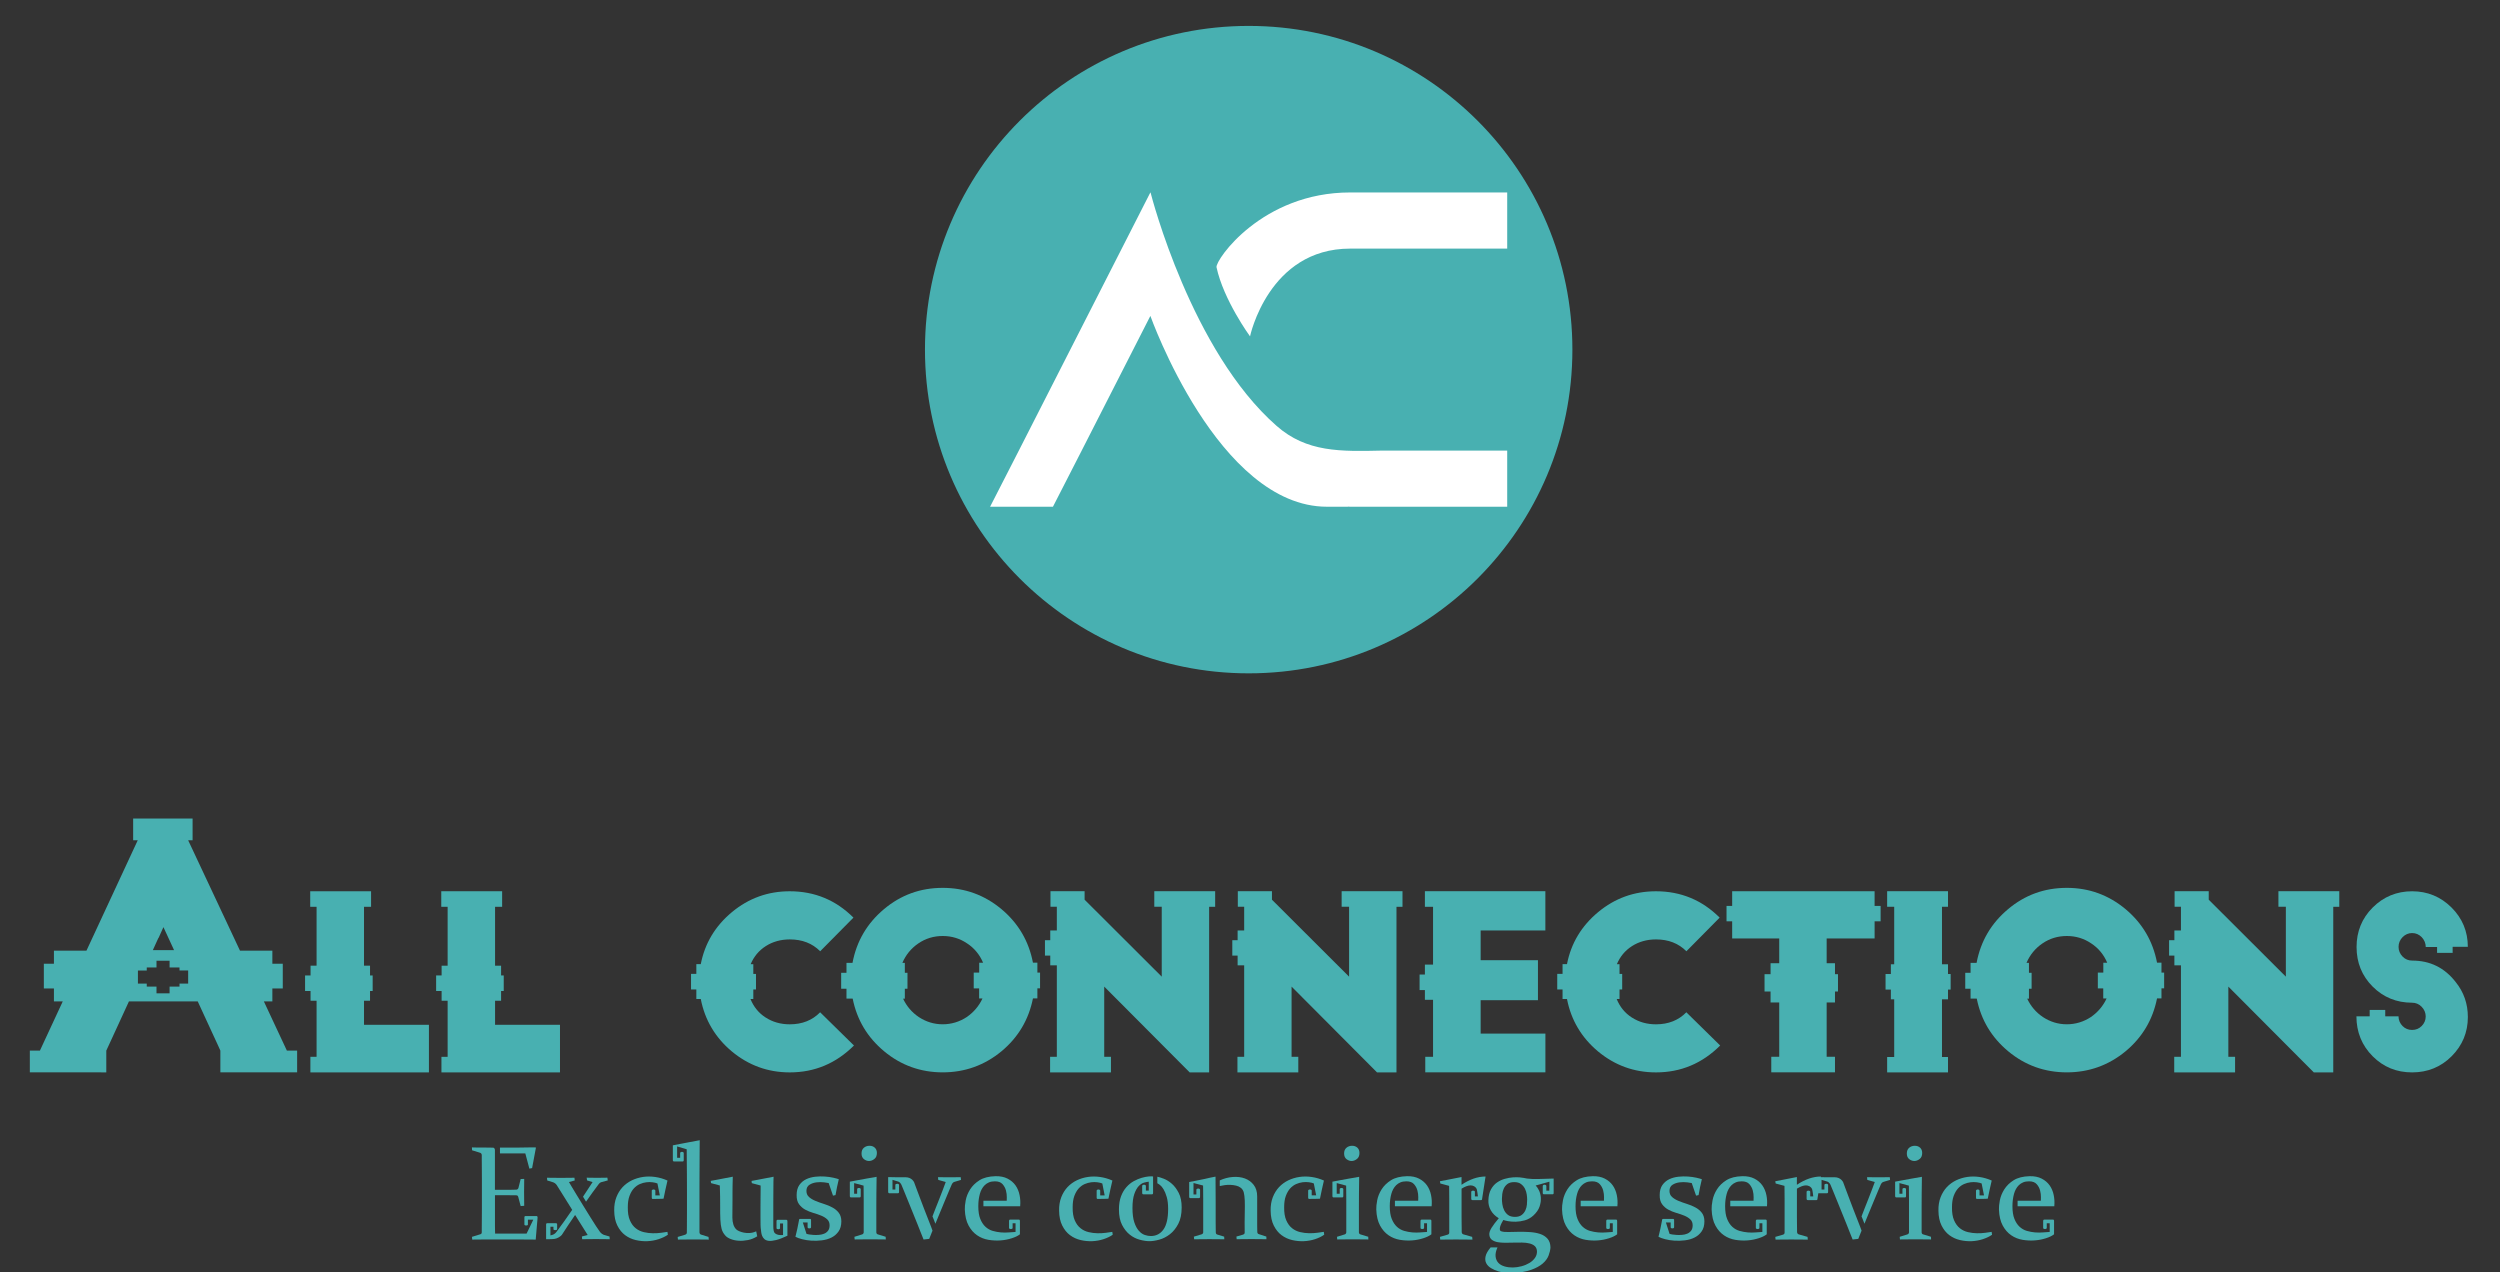 <?xml version="1.0" encoding="utf-8"?>
<!-- Generator: Adobe Illustrator 26.0.2, SVG Export Plug-In . SVG Version: 6.00 Build 0)  -->
<svg version="1.1" id="Capa_1" xmlns="http://www.w3.org/2000/svg" xmlns:xlink="http://www.w3.org/1999/xlink" x="0px" y="0px"
	 viewBox="0 0 739 376" style="enable-background:new 0 0 739 376;" xml:space="preserve">
<rect x="0" y="0" width="739" height="376" fill="#333333" stroke="none"/>
<style type="text/css">
	.st0{fill:#48B0B1;}
	.st1{fill:#FFFFFF;}
	.st2{enable-background:new    ;}
</style>
<circle class="st0" cx="369.11" cy="103.35" r="95.69"/>
<g>
	<path class="st1" d="M377.35,125.88c-25.16-22.05-36.93-67.77-37.22-68.87l-0.08-0.13l-38.88,76.31l-8.5,16.6h18.58l8.5-16.6
		l20.3-39.81c0,0,20.01,56.41,52.2,56.41c2.4,0,4.42,0,6.21,0l-0.04-0.04c0.23,0,0.44,0.04,0.67,0.04c2.21,0,9.47,0,9.26,0h37.18
		v-16.6h-36.8C396.23,133.48,386.26,133.73,377.35,125.88z"/>
	<path class="st1" d="M399.09,73.49h46.44v-16.6h-46.44c-26.05,0-39.79,19.9-39.49,22.09c2.06,9.7,9.91,20.45,9.91,20.45
		S374.96,73.49,399.09,73.49z"/>
</g>
<g>
	<g class="st2">
		<path class="st0" d="M87.83,310.56v6.43H65.14v-6.43l-0.47-1.05l-6.22-13.49H38.11l-5.12,11.14l-1.57,3.4v6.43H8.82v-6.43h2.98
			l6.75-14.54h-2.61v-3.82h-2.98v-7.32h2.98v-3.87h9.62l15.16-32.63h-1.36v-6.43h17.57v6.43h-1.31l15.32,32.63h9.57v3.87h3.08v7.32
			h-3.08v3.82H78l6.8,14.54H87.83z M55.62,286.87h-2.56v-0.89h-2.93V284h-3.87v1.99h-2.88v0.89h-2.61v3.87h2.61v0.89h2.88v1.99h3.87
			v-1.99h2.93v-0.89h2.56V286.87z M49.98,277.67l-1.67-3.61l-1.46,3.24h-0.05l-1.62,3.56h6.27L49.98,277.67z"/>
		<path class="st0" d="M126.79,302.93v14.07H91.75v-4.6h1.83v-16.58H91.8v-2.88h-1.62v-4.6h1.62v-2.88h1.78v-17.41H91.7v-4.6h17.99
			v4.6h-2.09v17.41h1.78v2.88h0.78v4.6h-0.78v2.88h-1.78v7.11H126.79z"/>
		<path class="st0" d="M165.53,302.93v14.07h-35.04v-4.6h1.83v-16.58h-1.78v-2.88h-1.62v-4.6h1.62v-2.88h1.78v-17.41h-1.88v-4.6
			h17.99v4.6h-2.09v17.41h1.78v2.88h0.78v4.6h-0.78v2.88h-1.78v7.11H165.53z"/>
		<path class="st0" d="M252.43,309.05c-5.28,5.28-11.61,7.95-18.98,7.95c-6.48,0-12.18-2.09-17.15-6.22
			c-4.86-4.08-7.95-9.26-9.15-15.48h-1.31v-2.82h-1.57v-4.6h1.57v-2.88h1.31c1.2-6.17,4.29-11.29,9.2-15.37
			c4.97-4.13,10.67-6.17,17.1-6.17c7.37,0,13.65,2.62,18.83,7.79l-9.83,9.94c-2.35-2.35-5.33-3.5-8.99-3.5
			c-2.67,0-5.07,0.68-7.11,1.99c-2.04,1.31-3.5,3.08-4.45,5.33h0.78v2.88h0.79v4.6h-0.79v2.82h-0.84c0.94,2.3,2.41,4.13,4.44,5.44
			c2.09,1.36,4.5,2.04,7.16,2.04c3.71,0,6.69-1.2,8.99-3.56L252.43,309.05z"/>
		<path class="st0" d="M307.44,287.5v4.65h-0.79v2.98h-1.31c-1.25,6.28-4.34,11.5-9.31,15.64c-5.02,4.13-10.82,6.22-17.36,6.22
			s-12.34-2.09-17.31-6.22s-8.05-9.31-9.31-15.58h-1.83v-2.93h-1.57v-4.71h1.57v-2.93h1.78c1.2-6.38,4.29-11.66,9.26-15.84
			c5.02-4.24,10.82-6.33,17.41-6.33c6.54,0,12.34,2.09,17.41,6.33c4.97,4.18,8.05,9.46,9.26,15.79h1.31v2.93H307.44z M287.83,292.16
			v-4.65h1.62v-2.93h1.15c-0.99-2.35-2.56-4.29-4.71-5.7c-2.14-1.46-4.55-2.2-7.22-2.2s-5.07,0.73-7.22,2.2
			c-2.14,1.46-3.71,3.4-4.71,5.75h0.73v2.93h0.78v4.71h-0.78v2.93h-0.52c1.05,2.25,2.62,4.08,4.65,5.44
			c2.14,1.41,4.5,2.14,7.06,2.14s4.97-0.73,7.11-2.14c2.04-1.41,3.61-3.24,4.65-5.49h-0.99v-2.98H287.83z"/>
		<path class="st0" d="M359.2,263.45v4.6h-1.78v48.95h-5.75l-25.26-25.36v20.76h1.99v4.6h-17.99v-4.6h1.99v-27.04h-1.94v-2.88h-1.57
			v-4.55h1.57v-2.88h1.94v-7.01h-1.88v-4.6h10.09v2.51l22.8,22.75v-20.66h-2.2v-4.6H359.2z"/>
		<path class="st0" d="M414.58,263.45v4.6h-1.78v48.95h-5.75l-25.26-25.36v20.76h1.99v4.6h-17.99v-4.6h1.99v-27.04h-1.94v-2.88
			h-1.57v-4.55h1.57v-2.88h1.94v-7.01h-1.88v-4.6h10.09v2.51l22.8,22.75v-20.66h-2.2v-4.6H414.58z"/>
		<path class="st0" d="M437.68,275.06v8.78h16.94v11.82h-16.94v9.88h19.14v11.45h-35.51v-4.6h2.3v-16.84h-2.41v-2.88h-1.57v-4.6
			h1.57v-2.93h2.41v-17.1h-2.41v-4.6h35.61v11.61H437.68z"/>
		<path class="st0" d="M508.48,309.05c-5.28,5.28-11.61,7.95-18.98,7.95c-6.48,0-12.18-2.09-17.15-6.22
			c-4.86-4.08-7.95-9.26-9.15-15.48h-1.31v-2.82h-1.57v-4.6h1.57v-2.88h1.31c1.2-6.17,4.29-11.29,9.2-15.37
			c4.97-4.13,10.67-6.17,17.1-6.17c7.37,0,13.65,2.62,18.83,7.79l-9.83,9.94c-2.35-2.35-5.33-3.5-8.99-3.5
			c-2.67,0-5.07,0.68-7.11,1.99c-2.04,1.31-3.5,3.08-4.45,5.33h0.78v2.88h0.79v4.6h-0.79v2.82h-0.84c0.94,2.3,2.41,4.13,4.44,5.44
			c2.09,1.36,4.5,2.04,7.16,2.04c3.71,0,6.69-1.2,8.99-3.56L508.48,309.05z"/>
		<path class="st0" d="M555.91,267.79v4.55h-1.78v5.07h-14.17v7.32h2.46v3.24h0.89v5.12h-0.89v3.24h-2.46v16.05h2.46v4.6h-18.83
			v-4.6h2.35v-16.05h-2.56v-3.24h-1.78v-5.12h1.78v-3.24h2.56v-7.32h-13.91v-5.07h-1.67v-4.55h1.67v-4.34h42.1v4.34H555.91z"/>
		<path class="st0" d="M576.61,287.92v4.6h-0.78v2.88h-1.78v17.05h1.78v4.55h-17.99v-4.55h2.09V295.4h-0.99v-2.88h-1.57v-4.6h1.57
			v-2.88h0.99v-17h-2.09v-4.6h17.99v4.6h-1.78v17h1.78v2.88H576.61z"/>
		<path class="st0" d="M639.72,287.5v4.65h-0.79v2.98h-1.31c-1.25,6.28-4.34,11.5-9.31,15.64c-5.02,4.13-10.82,6.22-17.36,6.22
			s-12.34-2.09-17.31-6.22s-8.05-9.31-9.31-15.58h-1.83v-2.93h-1.57v-4.71h1.57v-2.93h1.78c1.2-6.38,4.29-11.66,9.26-15.84
			c5.02-4.24,10.82-6.33,17.41-6.33c6.54,0,12.34,2.09,17.41,6.33c4.97,4.18,8.05,9.46,9.26,15.79h1.31v2.93H639.72z M620.12,292.16
			v-4.65h1.62v-2.93h1.15c-0.99-2.35-2.56-4.29-4.71-5.7c-2.14-1.46-4.55-2.2-7.22-2.2s-5.07,0.73-7.22,2.2
			c-2.14,1.46-3.71,3.4-4.71,5.75h0.73v2.93h0.78v4.71h-0.78v2.93h-0.52c1.05,2.25,2.62,4.08,4.65,5.44
			c2.14,1.41,4.5,2.14,7.06,2.14s4.97-0.73,7.11-2.14c2.04-1.41,3.61-3.24,4.65-5.49h-0.99v-2.98H620.12z"/>
		<path class="st0" d="M691.49,263.45v4.6h-1.78v48.95h-5.75l-25.26-25.36v20.76h1.99v4.6H642.7v-4.6h1.99v-27.04h-1.94v-2.88h-1.57
			v-4.55h1.57v-2.88h1.94v-7.01h-1.88v-4.6h10.09v2.51l22.8,22.75v-20.66h-2.2v-4.6H691.49z"/>
		<path class="st0" d="M713.03,283.95c5.28,0,9.57,2.09,12.86,6.33c2.41,2.98,3.61,6.43,3.61,10.35c0,4.55-1.62,8.42-4.81,11.61
			c-3.19,3.19-7.11,4.76-11.66,4.76c-4.6,0-8.47-1.57-11.66-4.76c-3.19-3.19-4.81-7.16-4.81-11.82h3.92v-1.88h4.6v1.88H709
			c0,1.1,0.42,2.09,1.2,2.88s1.73,1.15,2.82,1.15c1.1,0,2.04-0.37,2.82-1.15s1.2-1.73,1.2-2.82c0-1.1-0.42-2.09-1.2-2.88
			s-1.73-1.2-2.82-1.2c-4.55,0-8.47-1.57-11.66-4.76c-3.19-3.19-4.76-7.11-4.76-11.71c0-4.55,1.57-8.47,4.76-11.66
			c3.19-3.19,7.11-4.81,11.66-4.81c4.55,0,8.47,1.62,11.66,4.81c3.19,3.19,4.81,7.06,4.81,11.61H725v1.78h-4.6v-1.72h-3.35
			c0-1.1-0.42-2.09-1.2-2.93c-0.78-0.78-1.73-1.2-2.82-1.2c-1.1,0-2.04,0.42-2.82,1.2c-0.78,0.79-1.2,1.78-1.2,2.88
			c0,1.1,0.42,2.09,1.2,2.88S711.93,283.95,713.03,283.95z"/>
	</g>
	<g class="st2">
		<path class="st0" d="M158.6,359.44c0.05,0,0.12,0.03,0.19,0.1s0.12,0.15,0.12,0.25c0,0.03-0.01,0.14-0.02,0.35
			c-0.01,0.21-0.03,0.47-0.06,0.79c-0.03,0.32-0.06,0.68-0.1,1.07s-0.07,0.79-0.1,1.2c-0.1,0.96-0.19,2.03-0.27,3.22
			c-0.57,0-1.39-0.01-2.46-0.02c-1.07-0.01-2.26-0.02-3.55-0.02c-1.29,0-2.64,0-4.03,0c-1.4,0-2.7,0-3.9,0
			c-1.2,0-2.24,0.01-3.12,0.02c-0.88,0.01-1.45,0.02-1.71,0.02l-0.08-0.81l2.4-0.74c0.34-0.08,0.5-0.27,0.5-0.58
			c0-0.08,0-0.45,0-1.12c0-0.67,0.01-1.54,0.02-2.61c0.01-1.07,0.02-2.28,0.02-3.62c0-1.34,0-2.71,0-4.11c0-1.39,0-2.76,0-4.1
			c0-1.34-0.01-2.54-0.02-3.6c-0.01-1.06-0.02-1.92-0.02-2.59c0-0.67,0-1.03,0-1.08c0-0.34-0.16-0.57-0.47-0.7l-2.4-0.74l-0.04-0.85
			c0.41,0.03,0.96,0.04,1.65,0.04c0.68,0,1.36,0,2.02,0c0.66,0,1.24,0.01,1.75,0.02c0.5,0.01,0.79,0.02,0.87,0.02
			c0.18,0.03,0.3,0.1,0.37,0.23c0.06,0.13,0.11,0.25,0.14,0.35v11.87h2.52c0.67,0,1.36,0,2.06,0c0.7,0,1.27-0.01,1.71-0.04
			c0.31,0,0.53-0.17,0.66-0.5l0.66-2.64l1.05-0.04c0,0.47-0.01,1.05-0.02,1.76c-0.01,0.71-0.02,1.45-0.02,2.21s0.01,1.51,0.02,2.23
			c0.01,0.72,0.02,1.31,0.02,1.75l-1.05,0.08l-0.7-2.64c-0.08-0.36-0.27-0.54-0.58-0.54c-0.44,0-1.02-0.01-1.73-0.02
			c-0.71-0.01-1.4-0.02-2.07-0.02h-2.52v7.1c0,0.72,0,1.44,0,2.15c0,0.71,0.01,1.42,0.04,2.11h9.31l1.98-4.11h-1.59v1.4
			c0,0.21-0.17,0.31-0.5,0.31c-0.36,0-0.54-0.1-0.54-0.31v-2.05c0-0.28,0.1-0.43,0.31-0.43H158.6z M147.78,339.24
			c0.85,0,1.79,0,2.81,0c1.02,0,2.02-0.01,2.99-0.02c0.97-0.01,1.87-0.03,2.71-0.04c0.84-0.01,1.51-0.02,2-0.02l0.12,0.15
			l-1.12,5.98l-0.81,0.15l-1.2-4.5h-7.49V339.24z"/>
		<path class="st0" d="M180.24,366.31c-0.41,0-1-0.01-1.76-0.02c-0.76-0.01-1.55-0.02-2.37-0.02c-0.81,0-1.59,0.01-2.33,0.02
			c-0.74,0.01-1.3,0.02-1.69,0.02l-0.08-0.81l1.71-0.43c-1.01-1.63-2.25-3.61-3.72-5.93c-0.72,1.06-1.41,2.08-2.06,3.04
			c-0.65,0.97-1.27,1.92-1.86,2.85c-0.21,0.23-0.45,0.44-0.74,0.62c-0.23,0.16-0.52,0.3-0.87,0.43c-0.35,0.13-0.73,0.19-1.14,0.19
			c-0.41,0.03-0.79,0.04-1.12,0.04c-0.34,0-0.6,0-0.78,0v-4.34c0-0.26,0.11-0.39,0.32-0.39h2.59c0.23,0,0.35,0.13,0.35,0.39v1.32
			v0.04c0,0.1-0.06,0.18-0.17,0.23c-0.12,0.05-0.25,0.08-0.39,0.08s-0.27-0.03-0.37-0.08c-0.1-0.05-0.16-0.13-0.16-0.23v-0.04v-0.66
			h-0.89v2.56l0.66-0.19c0.41-0.13,0.79-0.41,1.12-0.85c1.42-1.89,2.97-4.06,4.65-6.52c-0.83-1.34-1.62-2.62-2.39-3.84
			c-0.76-1.21-1.49-2.38-2.19-3.49c-0.28-0.39-0.63-0.66-1.05-0.81l-1.74-0.54l-0.08-0.81c0.41,0,1,0.01,1.75,0.02
			s1.54,0.02,2.37,0.02c0.83,0,1.61-0.01,2.35-0.02s1.29-0.02,1.65-0.02l0.08,0.81l-1.71,0.46c0.13,0.23,0.41,0.71,0.85,1.44
			c0.44,0.72,0.96,1.58,1.55,2.56c0.59,0.98,1.23,2.03,1.92,3.14c0.69,1.11,1.34,2.18,1.98,3.2c0.63,1.02,1.21,1.93,1.73,2.73
			c0.52,0.8,0.92,1.38,1.2,1.75c0.34,0.39,0.69,0.65,1.05,0.78l1.71,0.5L180.24,366.31z M176.87,350.17
			c-0.57,0.75-1.16,1.54-1.76,2.38c-0.61,0.84-1.23,1.73-1.88,2.66l-0.89-1.47c0.52-0.8,1.01-1.56,1.49-2.27
			c0.48-0.71,0.92-1.39,1.34-2.04l-1.63-0.5l-0.12-0.81c0.26,0,0.68,0.01,1.26,0.02c0.58,0.01,1.2,0.02,1.84,0.02
			c0.65,0,1.25-0.01,1.82-0.02c0.57-0.01,0.97-0.02,1.2-0.02l0.12,0.81l-1.86,0.5C177.46,349.51,177.15,349.76,176.87,350.17z"/>
		<path class="st0" d="M194.71,366.29c-1.06,0.35-2.17,0.55-3.32,0.6c-1.15,0.05-2.31-0.06-3.47-0.33s-2.21-0.76-3.14-1.45
			s-1.69-1.64-2.29-2.83c-0.6-1.19-0.91-2.66-0.93-4.42c-0.03-1.47,0.19-2.79,0.64-3.96c0.45-1.16,1.07-2.16,1.84-2.99
			c0.78-0.83,1.69-1.49,2.73-2c1.05-0.5,2.16-0.84,3.34-1.01c1.18-0.17,2.38-0.16,3.61,0.02c1.23,0.18,2.42,0.53,3.59,1.05
			c-0.21,0.88-0.41,1.76-0.6,2.64c-0.19,0.88-0.38,1.77-0.56,2.68v0.04l-0.81,0.04l-2.37,0.04c-0.21,0-0.31-0.13-0.31-0.39v-2.06
			c0-0.1,0.05-0.19,0.16-0.25c0.1-0.06,0.23-0.1,0.37-0.1c0.14,0,0.26,0.03,0.37,0.1c0.1,0.07,0.16,0.15,0.16,0.25v1.4h1.32
			l-0.7-3.53c-0.39-0.16-0.87-0.27-1.45-0.35c-0.58-0.08-1.2-0.08-1.84,0c-0.65,0.08-1.29,0.26-1.94,0.54
			c-0.65,0.29-1.23,0.71-1.75,1.28c-0.52,0.57-0.94,1.31-1.28,2.21c-0.34,0.91-0.5,2.02-0.5,3.34c-0.03,1.58,0.18,2.87,0.62,3.88
			c0.44,1.01,1.01,1.79,1.73,2.35c0.71,0.56,1.51,0.94,2.39,1.14c0.88,0.21,1.76,0.32,2.64,0.33c0.88,0.01,1.7-0.03,2.46-0.14
			c0.76-0.1,1.39-0.19,1.88-0.27l0.12,0.85C196.66,365.51,195.77,365.94,194.71,366.29z"/>
		<path class="st0" d="M209.52,366.42c-0.44,0-1.08-0.01-1.92-0.02c-0.84-0.01-1.72-0.02-2.64-0.02c-0.92,0-1.8,0.01-2.64,0.02
			c-0.84,0.01-1.48,0.02-1.92,0.02l-0.08-0.78l2.21-0.66c0.34-0.13,0.5-0.34,0.5-0.62c0-0.23,0.01-0.94,0.02-2.13
			c0.01-1.19,0.02-2.61,0.02-4.27c0-1.66,0-3.45,0-5.37c0-1.93-0.01-3.76-0.02-5.51c-0.01-1.75-0.03-3.28-0.04-4.62
			c-0.01-1.33-0.02-2.24-0.02-2.73l-2.64-0.78l-0.19-0.08v3.37h0.89v-1.4c0-0.1,0.05-0.19,0.16-0.25c0.1-0.06,0.23-0.1,0.37-0.1
			s0.27,0.03,0.37,0.1c0.1,0.06,0.16,0.15,0.16,0.25v2.06c0,0.29-0.1,0.43-0.31,0.43h-2.56c-0.23,0-0.35-0.14-0.35-0.43v-4.34
			c0.59-0.1,1.34-0.25,2.23-0.43c0.89-0.18,1.76-0.35,2.62-0.5c1.01-0.18,2.04-0.38,3.1-0.58c0,0.26-0.01,0.83-0.02,1.73
			c-0.01,0.89-0.02,1.97-0.02,3.24s-0.01,2.67-0.02,4.21c-0.01,1.54-0.02,3.1-0.02,4.69c0,1.59,0,3.15,0,4.67s0,2.9,0,4.13
			c0,1.23,0,2.25,0,3.06s0,1.31,0,1.49c0.03,0.39,0.21,0.62,0.54,0.7l2.13,0.66L209.52,366.42z"/>
		<path class="st0" d="M217.63,363.4c0.18,0.18,0.47,0.36,0.87,0.54c0.4,0.18,0.87,0.32,1.4,0.43s1.11,0.14,1.75,0.1
			c0.63-0.04,1.26-0.2,1.88-0.49l0.31,1.47c-0.85,0.54-1.76,0.91-2.71,1.1c-0.96,0.19-1.87,0.27-2.73,0.21
			c-0.87-0.05-1.66-0.21-2.37-0.49c-0.71-0.27-1.25-0.61-1.61-1.03c-0.54-0.59-0.91-1.25-1.11-1.98c-0.19-0.72-0.32-1.64-0.37-2.75
			s-0.07-2.48-0.06-4.09c0.01-1.62-0.02-3.61-0.1-5.99l-2.6-0.7l-0.08-0.66c0.57-0.1,1.23-0.23,1.98-0.37
			c0.75-0.14,1.46-0.28,2.13-0.41c0.8-0.15,1.6-0.31,2.4-0.46c0,0.21-0.01,0.53-0.02,0.97c-0.01,0.44-0.03,0.96-0.04,1.57
			c-0.01,0.61-0.02,1.27-0.02,1.98s0,1.42,0,2.11c-0.03,1.66-0.04,3.48-0.04,5.47C216.51,361.5,216.88,362.65,217.63,363.4z
			 M232.72,365.3c-1.32,0.62-2.42,1.04-3.32,1.26c-0.89,0.22-1.62,0.3-2.17,0.23c-0.55-0.07-0.98-0.24-1.28-0.52
			s-0.52-0.6-0.66-0.95c-0.14-0.35-0.23-0.7-0.27-1.05c-0.04-0.35-0.07-0.64-0.1-0.87c-0.05-0.21-0.08-0.64-0.1-1.3
			s-0.02-1.43-0.02-2.33c0-0.89,0-1.84,0-2.85c0-1.01,0.01-1.96,0.02-2.85c0.01-0.89,0.02-1.67,0.02-2.33s0-1.09,0-1.3l-2.6-0.7
			l-0.08-0.66c0.57-0.1,1.23-0.23,1.98-0.37c0.75-0.14,1.46-0.28,2.13-0.41c0.8-0.15,1.6-0.31,2.4-0.46
			c-0.03,0.26-0.04,0.78-0.04,1.55c0,0.78-0.01,1.68-0.02,2.71c-0.01,1.04-0.02,2.13-0.02,3.28c0,1.15,0,2.22,0,3.22s0,1.85,0,2.56
			c0,0.71,0,1.16,0,1.34c0,0.54,0.04,0.98,0.12,1.32c0,0.08,0.03,0.19,0.1,0.35c0.06,0.16,0.19,0.31,0.39,0.47
			c0.19,0.15,0.47,0.28,0.83,0.37s0.84,0.11,1.44,0.06v-3.41h-0.89v1.36c0,0.13-0.05,0.22-0.15,0.27c-0.1,0.05-0.23,0.08-0.37,0.08
			s-0.27-0.03-0.37-0.08c-0.1-0.05-0.15-0.14-0.15-0.27v-2.02c0-0.28,0.1-0.43,0.31-0.43h2.56c0.23,0,0.35,0.14,0.35,0.43v4.31
			H232.72z"/>
		<path class="st0" d="M238.38,352.03c0,0.75,0.25,1.35,0.76,1.8c0.5,0.45,1.14,0.84,1.92,1.16c0.78,0.32,1.6,0.62,2.48,0.89
			s1.71,0.61,2.48,1.03c0.78,0.41,1.42,0.94,1.92,1.59s0.76,1.49,0.76,2.52c0,1.22-0.27,2.21-0.82,2.99
			c-0.55,0.78-1.24,1.38-2.08,1.8c-0.84,0.43-1.79,0.7-2.84,0.83c-1.05,0.13-2.08,0.16-3.07,0.1c-1-0.06-1.92-0.21-2.78-0.43
			c-0.85-0.22-1.51-0.46-1.98-0.72c0.41-1.6,0.76-3.22,1.05-4.85v-0.04c0-0.26,0.12-0.39,0.35-0.39h2.91c0.21,0,0.31,0.13,0.31,0.39
			v2.06c0,0.13-0.05,0.22-0.15,0.27c-0.1,0.05-0.22,0.08-0.36,0.08s-0.26-0.03-0.36-0.08c-0.1-0.05-0.15-0.14-0.15-0.27v-1.4h-1.41
			l1.09,3.38c0.13,0.05,0.39,0.11,0.78,0.17c0.39,0.07,0.83,0.11,1.32,0.14c0.49,0.03,1.01,0.02,1.57-0.02
			c0.56-0.04,1.07-0.16,1.53-0.35c0.47-0.19,0.85-0.48,1.14-0.85c0.3-0.37,0.46-0.87,0.48-1.49c0.03-0.8-0.2-1.43-0.68-1.88
			c-0.48-0.45-1.08-0.83-1.8-1.12c-0.72-0.3-1.51-0.57-2.37-0.81c-0.85-0.25-1.64-0.57-2.37-0.97c-0.72-0.4-1.33-0.94-1.82-1.61
			c-0.49-0.67-0.72-1.58-0.7-2.71c0-1.21,0.27-2.2,0.8-2.95c0.53-0.75,1.2-1.32,2.02-1.71c0.81-0.39,1.71-0.63,2.68-0.74
			s1.91-0.12,2.83-0.06c0.92,0.07,1.75,0.18,2.5,0.35s1.29,0.32,1.63,0.45c-0.18,0.75-0.36,1.51-0.52,2.29
			c-0.17,0.78-0.32,1.58-0.45,2.4l-0.74,0.16l-1.28-3.72c-0.18-0.05-0.63-0.12-1.34-0.21c-0.71-0.09-1.46-0.09-2.23,0
			s-1.47,0.32-2.08,0.7S238.38,351.18,238.38,352.03z"/>
		<path class="st0" d="M261.84,366.38c-0.47,0-1.12-0.01-1.96-0.02c-0.84-0.01-1.73-0.02-2.66-0.02c-0.93,0-1.82,0.01-2.66,0.02
			c-0.84,0.01-1.48,0.02-1.92,0.02l-0.08-0.78l2.25-0.7c0.28-0.08,0.45-0.27,0.5-0.58c0-0.08,0-0.44,0-1.09s0-1.44,0-2.39
			c0-0.94,0-1.97,0-3.08c0-1.11,0-2.17,0-3.16c0-1-0.01-1.87-0.02-2.62c-0.01-0.75-0.02-1.25-0.02-1.51l-2.6-0.7l-0.19-0.04v3.14
			h0.89v-1.36c0-0.1,0.05-0.19,0.16-0.25c0.1-0.06,0.23-0.1,0.37-0.1c0.14,0,0.26,0.03,0.37,0.1s0.16,0.15,0.16,0.25v2.02
			c0,0.29-0.1,0.43-0.31,0.43h-2.56c-0.23,0-0.35-0.14-0.35-0.43v-4.23c0.57-0.1,1.3-0.24,2.19-0.41c0.89-0.17,1.76-0.33,2.62-0.48
			c1.01-0.18,2.04-0.36,3.1-0.54c0,0.28-0.01,0.87-0.02,1.76c-0.01,0.89-0.03,1.93-0.04,3.1c-0.01,1.18-0.02,2.42-0.02,3.72
			c0,1.31,0,2.52,0,3.63c0,1.11,0,2.06,0,2.83s0,1.22,0,1.32c0,0.36,0.16,0.58,0.47,0.66l2.29,0.7L261.84,366.38z M256.88,343.19
			c-0.52,0-1.01-0.18-1.49-0.54c-0.48-0.36-0.72-0.92-0.72-1.67c0-0.75,0.23-1.32,0.7-1.71c0.47-0.39,1.02-0.58,1.67-0.58
			c0.62,0,1.14,0.19,1.55,0.56c0.41,0.38,0.62,0.9,0.62,1.57c0,0.8-0.25,1.4-0.76,1.78C257.95,343,257.42,343.19,256.88,343.19z"/>
		<path class="st0" d="M270.18,349.4c0.13,0.36,0.35,0.96,0.66,1.78c0.31,0.83,0.66,1.76,1.05,2.79s0.79,2.11,1.22,3.22
			c0.43,1.11,0.83,2.14,1.2,3.08c0.37,0.94,0.68,1.74,0.93,2.38c0.25,0.65,0.38,1.02,0.41,1.12c-0.23,0.59-0.43,1.1-0.6,1.51
			c-0.17,0.41-0.29,0.72-0.37,0.93l-1.67,0.19c-0.13-0.31-0.36-0.87-0.68-1.69c-0.32-0.81-0.7-1.76-1.12-2.83s-0.89-2.21-1.38-3.41
			c-0.49-1.2-0.96-2.35-1.4-3.45c-0.44-1.1-0.84-2.08-1.2-2.95c-0.36-0.87-0.62-1.49-0.78-1.88c-0.23-0.44-0.52-0.74-0.85-0.89
			l-1.78-0.54v2.87h0.85v-1.36c0-0.13,0.06-0.22,0.17-0.27c0.12-0.05,0.25-0.08,0.39-0.08c0.14,0,0.26,0.03,0.37,0.1
			c0.1,0.06,0.16,0.15,0.16,0.25v2.02c0,0.29-0.1,0.43-0.31,0.43h-2.56c-0.23,0-0.35-0.14-0.35-0.43v-4.34
			c0.44,0.03,1.12,0.04,2.04,0.04s1.91,0,2.97,0c0.52,0,0.94,0.07,1.26,0.21c0.32,0.14,0.59,0.3,0.8,0.49
			C269.83,348.91,270.03,349.14,270.18,349.4z M284.07,348.78l-1.94,0.58c-0.31,0.08-0.57,0.32-0.78,0.74
			c-0.18,0.39-0.45,1.02-0.81,1.88c-0.36,0.87-0.77,1.84-1.22,2.93s-0.92,2.23-1.42,3.43c-0.49,1.2-0.96,2.33-1.4,3.39
			c-0.16-0.41-0.31-0.82-0.47-1.22c-0.16-0.4-0.28-0.72-0.39-0.95c0.26-0.7,0.57-1.5,0.93-2.41c0.36-0.9,0.72-1.82,1.09-2.75
			s0.71-1.84,1.05-2.71c0.33-0.88,0.62-1.64,0.85-2.29l-2.21-0.62l-0.08-0.81c0.26,0,0.7,0.01,1.34,0.02s1.3,0.02,2,0.02
			s1.36-0.01,2-0.02s1.09-0.02,1.38-0.02L284.07,348.78z"/>
		<path class="st0" d="M297.59,354.94c0-0.1,0.01-0.46,0.02-1.07c0.01-0.61-0.07-1.26-0.25-1.96c-0.18-0.7-0.52-1.33-1.01-1.88
			c-0.49-0.56-1.25-0.83-2.26-0.83c-0.67,0-1.26,0.1-1.75,0.31c-0.49,0.21-0.91,0.48-1.26,0.83c-0.35,0.35-0.64,0.74-0.88,1.18
			c-0.23,0.44-0.42,0.89-0.54,1.36c-0.31,1.09-0.47,2.31-0.47,3.68c0,1.53,0.19,2.77,0.58,3.74s0.9,1.75,1.53,2.33
			c0.63,0.58,1.35,0.99,2.15,1.22c0.8,0.23,1.61,0.38,2.42,0.45s1.6,0.06,2.35,0c0.75-0.06,1.41-0.11,1.98-0.14v-2.56h-0.87v1.36
			c0,0.13-0.06,0.22-0.17,0.27c-0.11,0.05-0.23,0.08-0.36,0.08c-0.13,0-0.25-0.03-0.36-0.08c-0.11-0.05-0.17-0.14-0.17-0.27v-2.02
			c0-0.28,0.12-0.43,0.35-0.43h2.56c0.21,0,0.31,0.14,0.31,0.43v3.92c-0.57,0.44-1.36,0.83-2.39,1.16s-2.12,0.55-3.3,0.64
			c-1.18,0.09-2.38,0.03-3.61-0.17c-1.23-0.21-2.35-0.65-3.35-1.34c-1.01-0.69-1.85-1.64-2.52-2.87c-0.67-1.23-1.05-2.81-1.12-4.75
			c-0.03-0.72,0.06-1.64,0.27-2.73s0.64-2.17,1.3-3.22c0.66-1.05,1.58-1.95,2.77-2.7c1.19-0.75,2.77-1.15,4.73-1.2
			c1.4-0.03,2.58,0.21,3.57,0.72c0.98,0.5,1.76,1.17,2.35,2c0.58,0.83,0.98,1.78,1.2,2.87c0.22,1.09,0.28,2.19,0.17,3.3H290.7v-1.63
			H297.59z"/>
		<path class="st0" d="M326.22,366.29c-1.06,0.35-2.17,0.55-3.32,0.6s-2.31-0.06-3.47-0.33c-1.16-0.27-2.21-0.76-3.14-1.45
			s-1.69-1.64-2.29-2.83c-0.6-1.19-0.91-2.66-0.93-4.42c-0.03-1.47,0.19-2.79,0.64-3.96c0.45-1.16,1.07-2.16,1.84-2.99
			c0.78-0.83,1.69-1.49,2.73-2c1.05-0.5,2.16-0.84,3.34-1.01c1.18-0.17,2.38-0.16,3.61,0.02c1.23,0.18,2.42,0.53,3.59,1.05
			c-0.21,0.88-0.41,1.76-0.6,2.64c-0.19,0.88-0.38,1.77-0.56,2.68v0.04l-0.81,0.04l-2.37,0.04c-0.21,0-0.31-0.13-0.31-0.39v-2.06
			c0-0.1,0.05-0.19,0.16-0.25c0.1-0.06,0.23-0.1,0.37-0.1s0.26,0.03,0.37,0.1c0.1,0.07,0.15,0.15,0.15,0.25v1.4h1.32l-0.7-3.53
			c-0.39-0.16-0.87-0.27-1.45-0.35c-0.58-0.08-1.2-0.08-1.84,0c-0.65,0.08-1.29,0.26-1.94,0.54c-0.65,0.29-1.23,0.71-1.75,1.28
			c-0.52,0.57-0.94,1.31-1.28,2.21c-0.34,0.91-0.5,2.02-0.5,3.34c-0.03,1.58,0.18,2.87,0.62,3.88c0.44,1.01,1.01,1.79,1.73,2.35
			c0.71,0.56,1.51,0.94,2.39,1.14c0.88,0.21,1.76,0.32,2.64,0.33c0.88,0.01,1.7-0.03,2.46-0.14c0.76-0.1,1.39-0.19,1.88-0.27
			l0.12,0.85C328.18,365.51,327.28,365.94,326.22,366.29z"/>
		<path class="st0" d="M344.01,348.43c0.81,0.31,1.61,0.81,2.39,1.49c0.78,0.68,1.46,1.6,2.04,2.73c0.58,1.14,0.86,2.56,0.86,4.27
			c0,1.97-0.34,3.59-1.01,4.87c-0.67,1.28-1.5,2.3-2.48,3.06s-2.02,1.29-3.12,1.59s-2.07,0.45-2.92,0.45s-1.81-0.14-2.86-0.43
			c-1.06-0.28-2.04-0.78-2.94-1.49c-0.9-0.71-1.66-1.67-2.28-2.87s-0.93-2.73-0.93-4.6c0-1.5,0.21-2.79,0.62-3.88s0.95-2,1.61-2.73
			c0.66-0.74,1.38-1.32,2.17-1.75c0.79-0.43,1.56-0.75,2.31-0.97c0.75-0.22,1.43-0.35,2.04-0.41c0.61-0.05,1.05-0.05,1.34,0v4.85
			c0,0.28-0.1,0.43-0.31,0.43h-2.56c-0.23,0-0.35-0.14-0.35-0.43v-2.06c0-0.1,0.05-0.19,0.16-0.25s0.23-0.1,0.37-0.1
			c0.14,0,0.27,0.03,0.39,0.1s0.17,0.15,0.17,0.25v1.4h0.85v-2.64c-0.36,0.03-0.82,0.12-1.38,0.27s-1.09,0.5-1.59,1.03
			c-0.5,0.53-0.94,1.31-1.3,2.35c-0.36,1.04-0.54,2.42-0.54,4.15s0.18,3.13,0.54,4.21c0.36,1.07,0.81,1.91,1.36,2.52
			c0.54,0.61,1.13,1.02,1.76,1.22c0.63,0.21,1.22,0.31,1.76,0.31c1.58,0,2.82-0.65,3.74-1.94c0.92-1.29,1.38-3.32,1.38-6.09
			c0-1.4-0.14-2.56-0.41-3.49s-0.58-1.69-0.93-2.27c-0.35-0.58-0.7-1.01-1.05-1.28c-0.35-0.27-0.62-0.45-0.8-0.52v-1.94
			C342.57,347.92,343.19,348.12,344.01,348.43z"/>
		<path class="st0" d="M359.31,347.81c0.03,2.82,0.04,5.39,0.04,7.72c0,0.98,0,1.96,0,2.93s0,1.86,0,2.66c0,0.8,0.01,1.49,0.02,2.06
			c0.01,0.57,0.02,0.93,0.02,1.09c0,0.36,0.14,0.58,0.43,0.66l2.05,0.62l0.04,0.78c-0.41,0-1.03-0.01-1.84-0.02
			c-0.81-0.01-1.67-0.02-2.58-0.02c-0.91,0-1.77,0.01-2.6,0.02c-0.83,0.01-1.46,0.02-1.9,0.02l-0.08-0.78l2.33-0.7
			c0.28-0.13,0.43-0.32,0.43-0.58c0-0.13,0-0.53,0-1.2c0-0.67,0-1.48,0-2.42c0-0.94,0-1.96,0-3.06c0-1.1,0-2.13,0-3.1
			s-0.01-1.82-0.02-2.56c-0.01-0.74-0.02-1.23-0.02-1.49l-2.83-0.74v3.38h0.85v-1.4c0-0.1,0.06-0.19,0.17-0.25
			c0.12-0.06,0.25-0.1,0.39-0.1c0.14,0,0.26,0.03,0.37,0.1c0.1,0.06,0.16,0.15,0.16,0.25v2.06c0,0.28-0.12,0.43-0.35,0.43h-2.52
			c-0.23,0-0.35-0.14-0.35-0.43v-4.34c0.54-0.1,1.25-0.24,2.13-0.41c0.88-0.17,1.73-0.34,2.56-0.52
			C357.19,348.22,358.22,348.01,359.31,347.81z M374.36,366.31c-0.44,0-1.07-0.01-1.9-0.02c-0.83-0.01-1.69-0.02-2.58-0.02
			c-0.89,0-1.74,0.01-2.54,0.02c-0.8,0.01-1.4,0.02-1.78,0.02l-0.08-0.78l1.98-0.58c0.34-0.13,0.49-0.34,0.47-0.62
			c-0.03-2.25-0.02-4.14,0.02-5.66c0.04-1.53,0.04-2.79,0-3.8c-0.04-1.01-0.14-1.8-0.29-2.37s-0.44-1.02-0.85-1.36
			c-0.39-0.31-0.85-0.53-1.4-0.66c-0.54-0.13-1.11-0.21-1.69-0.23c-0.58-0.03-1.15,0-1.71,0.08c-0.56,0.08-1.04,0.17-1.45,0.27
			v-1.67c1.24-0.57,2.52-0.91,3.84-1.01c1.32-0.1,2.51,0.04,3.57,0.43c1.06,0.39,1.93,1.02,2.62,1.9c0.68,0.88,1.03,2.02,1.03,3.41
			v4.96c0,0.62,0,1.24,0,1.86s0,1.19,0,1.71c0,0.52,0.01,0.95,0.02,1.3c0.01,0.35,0.02,0.58,0.02,0.68c0,0.36,0.17,0.58,0.5,0.66
			l2.17,0.7L374.36,366.31z"/>
		<path class="st0" d="M388.75,366.29c-1.06,0.35-2.17,0.55-3.32,0.6s-2.31-0.06-3.47-0.33c-1.16-0.27-2.21-0.76-3.14-1.45
			s-1.69-1.64-2.29-2.83c-0.6-1.19-0.91-2.66-0.93-4.42c-0.03-1.47,0.19-2.79,0.64-3.96c0.45-1.16,1.07-2.16,1.84-2.99
			c0.78-0.83,1.69-1.49,2.73-2c1.05-0.5,2.16-0.84,3.34-1.01c1.18-0.17,2.38-0.16,3.61,0.02c1.23,0.18,2.42,0.53,3.59,1.05
			c-0.21,0.88-0.41,1.76-0.6,2.64c-0.19,0.88-0.38,1.77-0.56,2.68v0.04l-0.81,0.04L387,354.4c-0.21,0-0.31-0.13-0.31-0.39v-2.06
			c0-0.1,0.05-0.19,0.16-0.25c0.1-0.06,0.23-0.1,0.37-0.1s0.26,0.03,0.37,0.1c0.1,0.07,0.15,0.15,0.15,0.25v1.4h1.32l-0.7-3.53
			c-0.39-0.16-0.87-0.27-1.45-0.35c-0.58-0.08-1.2-0.08-1.84,0c-0.65,0.08-1.29,0.26-1.94,0.54c-0.65,0.29-1.23,0.71-1.75,1.28
			c-0.52,0.57-0.94,1.31-1.28,2.21c-0.34,0.91-0.5,2.02-0.5,3.34c-0.03,1.58,0.18,2.87,0.62,3.88c0.44,1.01,1.01,1.79,1.73,2.35
			c0.71,0.56,1.51,0.94,2.39,1.14c0.88,0.21,1.76,0.32,2.64,0.33c0.88,0.01,1.7-0.03,2.46-0.14c0.76-0.1,1.39-0.19,1.88-0.27
			l0.12,0.85C390.7,365.51,389.8,365.94,388.75,366.29z"/>
		<path class="st0" d="M404.49,366.38c-0.47,0-1.12-0.01-1.96-0.02c-0.84-0.01-1.73-0.02-2.66-0.02c-0.93,0-1.82,0.01-2.66,0.02
			c-0.84,0.01-1.48,0.02-1.92,0.02l-0.08-0.78l2.25-0.7c0.28-0.08,0.45-0.27,0.5-0.58c0-0.08,0-0.44,0-1.09s0-1.44,0-2.39
			c0-0.94,0-1.97,0-3.08c0-1.11,0-2.17,0-3.16c0-1-0.01-1.87-0.02-2.62c-0.01-0.75-0.02-1.25-0.02-1.51l-2.6-0.7l-0.19-0.04v3.14
			h0.89v-1.36c0-0.1,0.05-0.19,0.16-0.25c0.1-0.06,0.23-0.1,0.37-0.1c0.14,0,0.26,0.03,0.37,0.1s0.16,0.15,0.16,0.25v2.02
			c0,0.29-0.1,0.43-0.31,0.43h-2.56c-0.23,0-0.35-0.14-0.35-0.43v-4.23c0.57-0.1,1.3-0.24,2.19-0.41c0.89-0.17,1.76-0.33,2.62-0.48
			c1.01-0.18,2.04-0.36,3.1-0.54c0,0.28-0.01,0.87-0.02,1.76c-0.01,0.89-0.03,1.93-0.04,3.1c-0.01,1.18-0.02,2.42-0.02,3.72
			c0,1.31,0,2.52,0,3.63c0,1.11,0,2.06,0,2.83s0,1.22,0,1.32c0,0.36,0.16,0.58,0.47,0.66l2.29,0.7L404.49,366.38z M399.53,343.19
			c-0.52,0-1.01-0.18-1.49-0.54c-0.48-0.36-0.72-0.92-0.72-1.67c0-0.75,0.23-1.32,0.7-1.71c0.47-0.39,1.02-0.58,1.67-0.58
			c0.62,0,1.14,0.19,1.55,0.56c0.41,0.38,0.62,0.9,0.62,1.57c0,0.8-0.25,1.4-0.76,1.78C400.59,343,400.07,343.19,399.53,343.19z"/>
		<path class="st0" d="M419.22,354.94c0-0.1,0.01-0.46,0.02-1.07c0.01-0.61-0.07-1.26-0.25-1.96c-0.18-0.7-0.52-1.33-1.01-1.88
			c-0.49-0.56-1.25-0.83-2.26-0.83c-0.67,0-1.26,0.1-1.75,0.31c-0.49,0.21-0.91,0.48-1.26,0.83c-0.35,0.35-0.64,0.74-0.88,1.18
			c-0.23,0.44-0.42,0.89-0.54,1.36c-0.31,1.09-0.47,2.31-0.47,3.68c0,1.53,0.19,2.77,0.58,3.74s0.9,1.75,1.53,2.33
			c0.63,0.58,1.35,0.99,2.15,1.22c0.8,0.23,1.61,0.38,2.42,0.45s1.6,0.06,2.35,0c0.75-0.06,1.41-0.11,1.98-0.14v-2.56h-0.87v1.36
			c0,0.13-0.06,0.22-0.17,0.27c-0.11,0.05-0.23,0.08-0.36,0.08c-0.13,0-0.25-0.03-0.36-0.08c-0.11-0.05-0.17-0.14-0.17-0.27v-2.02
			c0-0.28,0.12-0.43,0.35-0.43h2.56c0.21,0,0.31,0.14,0.31,0.43v3.92c-0.57,0.44-1.36,0.83-2.39,1.16s-2.12,0.55-3.3,0.64
			c-1.18,0.09-2.38,0.03-3.61-0.17c-1.23-0.21-2.35-0.65-3.35-1.34c-1.01-0.69-1.85-1.64-2.52-2.87c-0.67-1.23-1.05-2.81-1.12-4.75
			c-0.03-0.72,0.06-1.64,0.27-2.73s0.64-2.17,1.3-3.22c0.66-1.05,1.58-1.95,2.77-2.7c1.19-0.75,2.77-1.15,4.73-1.2
			c1.4-0.03,2.58,0.21,3.57,0.72c0.98,0.5,1.76,1.17,2.35,2c0.58,0.83,0.98,1.78,1.2,2.87c0.22,1.09,0.28,2.19,0.17,3.3h-10.85
			v-1.63H419.22z"/>
		<path class="st0" d="M438.12,354.32c0,0.29-0.1,0.43-0.31,0.43h-2.56c-0.23,0-0.35-0.14-0.35-0.43v-2.02
			c0-0.1,0.06-0.19,0.17-0.25c0.12-0.06,0.24-0.1,0.37-0.1c0.13,0,0.25,0.03,0.37,0.08s0.17,0.14,0.17,0.27v1.36h0.89
			c-0.03-0.36-0.06-0.68-0.12-0.97c-0.05-0.26-0.09-0.5-0.12-0.74c-0.03-0.23-0.07-0.4-0.12-0.5c-0.16-0.33-0.4-0.59-0.74-0.78
			c-0.34-0.18-0.69-0.27-1.05-0.27c-0.72,0-1.62,0.32-2.68,0.97v6.09c0,0.78,0,1.55,0,2.31c0,0.76,0.01,1.46,0.02,2.08
			s0.02,1.14,0.02,1.57c0,0.43,0,0.69,0,0.8c0.05,0.36,0.22,0.58,0.5,0.66l2.6,0.74l0.08,0.81c-0.52,0-1.22-0.01-2.11-0.02
			c-0.89-0.01-1.82-0.02-2.77-0.02c-0.96,0-1.86,0.01-2.71,0.02c-0.85,0.01-1.5,0.02-1.94,0.02l-0.08-0.81l2.29-0.66
			c0.31-0.1,0.46-0.31,0.46-0.62c0-0.08,0-0.45,0-1.12c0-0.67,0-1.49,0-2.46s0-2.01,0-3.12c0-1.11,0-2.17,0-3.16
			c0-1-0.01-1.85-0.02-2.58c-0.01-0.72-0.02-1.18-0.02-1.36l-2.6-0.7l-0.12-0.66c0.54-0.1,1.18-0.23,1.9-0.37
			c0.72-0.14,1.42-0.28,2.09-0.41c0.78-0.16,1.58-0.31,2.4-0.47v2.29c2.43-1.63,4.8-2.44,7.1-2.44L438.12,354.32z"/>
		<path class="st0" d="M450.41,348.19c0.31,0.08,0.64,0.14,0.99,0.19c0.35,0.05,0.83,0.09,1.46,0.12c0.62,0.03,1.43,0.03,2.44,0
			c1.01-0.03,2.33-0.07,3.96-0.12v4.26c0,0.26-0.1,0.39-0.31,0.39h-2.56c-0.23,0-0.35-0.13-0.35-0.39v-2.08
			c0-0.1,0.06-0.19,0.17-0.26c0.11-0.07,0.23-0.1,0.36-0.1s0.25,0.03,0.36,0.1s0.17,0.15,0.17,0.26v1.41h0.87l0.04-2.67l-4.07,1.14
			c0.31,0.28,0.63,0.74,0.95,1.38c0.32,0.63,0.52,1.36,0.58,2.19c0.06,0.83-0.06,1.71-0.37,2.64s-0.93,1.82-1.86,2.68
			c-0.75,0.67-1.58,1.14-2.5,1.4c-0.92,0.26-1.81,0.39-2.68,0.41c-0.87,0.01-1.64-0.04-2.31-0.17c-0.67-0.13-1.12-0.25-1.36-0.35
			c-0.18,0.29-0.36,0.61-0.54,0.97c-0.18,0.36-0.32,0.71-0.41,1.03c-0.09,0.32-0.12,0.62-0.08,0.87c0.04,0.26,0.2,0.43,0.49,0.5
			c0.52,0.16,1.23,0.22,2.15,0.19c0.92-0.03,1.91-0.04,2.97-0.06c1.06-0.01,2.14,0.01,3.24,0.08s2.1,0.25,3.01,0.54
			c0.91,0.3,1.64,0.76,2.21,1.4c0.57,0.63,0.87,1.51,0.89,2.62c-0.05,0.75-0.24,1.54-0.56,2.39c-0.32,0.84-0.9,1.62-1.73,2.35
			c-0.83,0.72-1.96,1.34-3.41,1.86c-1.45,0.52-3.32,0.84-5.62,0.97c-0.52,0.03-1.15,0-1.9-0.08c-0.75-0.08-1.5-0.23-2.25-0.46
			s-1.45-0.54-2.09-0.93c-0.65-0.39-1.12-0.87-1.42-1.44c-0.3-0.57-0.37-1.24-0.21-2.02c0.16-0.78,0.66-1.67,1.51-2.68h2.02
			c-0.47,1.06-0.65,1.97-0.56,2.73c0.09,0.76,0.37,1.38,0.83,1.86c0.46,0.48,1.08,0.83,1.84,1.05s1.57,0.32,2.42,0.31
			c0.85-0.01,1.71-0.14,2.58-0.37c0.87-0.23,1.64-0.56,2.33-0.97c0.68-0.41,1.23-0.92,1.65-1.51c0.41-0.6,0.61-1.25,0.58-1.98
			c-0.05-0.67-0.28-1.18-0.68-1.53c-0.4-0.35-0.92-0.6-1.57-0.76s-1.38-0.24-2.19-0.25c-0.81-0.01-1.65-0.01-2.5,0.02
			c-0.85,0.03-1.69,0.04-2.52,0.04s-1.57-0.07-2.23-0.19c-0.66-0.13-1.2-0.36-1.63-0.68c-0.43-0.32-0.68-0.79-0.76-1.42
			c-0.08-0.59,0.14-1.3,0.64-2.11c0.5-0.81,1.22-1.76,2.15-2.85c-1.04-0.62-1.82-1.4-2.35-2.33c-0.53-0.93-0.77-1.94-0.72-3.03
			c0.05-1.29,0.31-2.36,0.78-3.2c0.47-0.84,1.05-1.51,1.77-2c0.71-0.5,1.48-0.86,2.31-1.09c0.83-0.23,1.62-0.38,2.37-0.43
			c0.75-0.05,1.42-0.05,2.02,0C449.8,348.09,450.2,348.14,450.41,348.19z M447.81,359.71c0.85,0,1.52-0.19,2-0.56
			s0.84-0.83,1.09-1.36c0.25-0.53,0.39-1.09,0.45-1.67c0.05-0.58,0.08-1.09,0.08-1.53c0-0.39-0.04-0.88-0.12-1.47
			s-0.25-1.16-0.52-1.71s-0.66-1.01-1.16-1.4c-0.5-0.39-1.18-0.58-2.04-0.58c-0.85,0-1.52,0.19-2,0.56
			c-0.48,0.38-0.83,0.82-1.07,1.34c-0.23,0.52-0.38,1.05-0.45,1.61c-0.06,0.56-0.1,1.04-0.1,1.46c0,0.44,0.04,0.96,0.12,1.55
			c0.08,0.6,0.25,1.18,0.52,1.75c0.27,0.57,0.66,1.05,1.16,1.44C446.28,359.52,446.96,359.71,447.81,359.71z"/>
		<path class="st0" d="M474.13,354.94c0-0.1,0.01-0.46,0.02-1.07c0.01-0.61-0.07-1.26-0.25-1.96c-0.18-0.7-0.52-1.33-1.01-1.88
			c-0.49-0.56-1.25-0.83-2.26-0.83c-0.67,0-1.26,0.1-1.75,0.31c-0.49,0.21-0.91,0.48-1.26,0.83c-0.35,0.35-0.64,0.74-0.88,1.18
			c-0.23,0.44-0.42,0.89-0.54,1.36c-0.31,1.09-0.47,2.31-0.47,3.68c0,1.53,0.19,2.77,0.58,3.74s0.9,1.75,1.53,2.33
			c0.63,0.58,1.35,0.99,2.15,1.22c0.8,0.23,1.61,0.38,2.42,0.45s1.6,0.06,2.35,0c0.75-0.06,1.41-0.11,1.98-0.14v-2.56h-0.87v1.36
			c0,0.13-0.06,0.22-0.17,0.27c-0.11,0.05-0.23,0.08-0.36,0.08c-0.13,0-0.25-0.03-0.36-0.08c-0.11-0.05-0.17-0.14-0.17-0.27v-2.02
			c0-0.28,0.12-0.43,0.35-0.43h2.56c0.21,0,0.31,0.14,0.31,0.43v3.92c-0.57,0.44-1.36,0.83-2.39,1.16s-2.12,0.55-3.3,0.64
			c-1.18,0.09-2.38,0.03-3.61-0.17c-1.23-0.21-2.35-0.65-3.35-1.34c-1.01-0.69-1.85-1.64-2.52-2.87c-0.67-1.23-1.05-2.81-1.12-4.75
			c-0.03-0.72,0.06-1.64,0.27-2.73s0.64-2.17,1.3-3.22c0.66-1.05,1.58-1.95,2.77-2.7c1.19-0.75,2.77-1.15,4.73-1.2
			c1.4-0.03,2.58,0.21,3.57,0.72c0.98,0.5,1.76,1.17,2.35,2c0.58,0.83,0.98,1.78,1.2,2.87c0.22,1.09,0.28,2.19,0.17,3.3h-10.85
			v-1.63H474.13z"/>
		<path class="st0" d="M493.5,352.03c0,0.75,0.25,1.35,0.76,1.8c0.5,0.45,1.14,0.84,1.92,1.16c0.78,0.32,1.6,0.62,2.48,0.89
			s1.71,0.61,2.48,1.03c0.78,0.41,1.42,0.94,1.92,1.59s0.76,1.49,0.76,2.52c0,1.22-0.27,2.21-0.82,2.99
			c-0.55,0.78-1.24,1.38-2.08,1.8c-0.84,0.43-1.79,0.7-2.84,0.83c-1.05,0.13-2.08,0.16-3.07,0.1c-1-0.06-1.92-0.21-2.78-0.43
			c-0.85-0.22-1.51-0.46-1.98-0.72c0.41-1.6,0.76-3.22,1.05-4.85v-0.04c0-0.26,0.12-0.39,0.35-0.39h2.91c0.21,0,0.31,0.13,0.31,0.39
			v2.06c0,0.13-0.05,0.22-0.15,0.27c-0.1,0.05-0.22,0.08-0.36,0.08s-0.26-0.03-0.36-0.08c-0.1-0.05-0.15-0.14-0.15-0.27v-1.4h-1.41
			l1.09,3.38c0.13,0.05,0.39,0.11,0.78,0.17c0.39,0.07,0.83,0.11,1.32,0.14c0.49,0.03,1.01,0.02,1.57-0.02
			c0.56-0.04,1.07-0.16,1.53-0.35c0.47-0.19,0.85-0.48,1.14-0.85c0.3-0.37,0.46-0.87,0.48-1.49c0.03-0.8-0.2-1.43-0.68-1.88
			c-0.48-0.45-1.08-0.83-1.8-1.12c-0.72-0.3-1.51-0.57-2.37-0.81c-0.85-0.25-1.64-0.57-2.37-0.97c-0.72-0.4-1.33-0.94-1.82-1.61
			c-0.49-0.67-0.72-1.58-0.7-2.71c0-1.21,0.27-2.2,0.8-2.95c0.53-0.75,1.2-1.32,2.02-1.71c0.81-0.39,1.71-0.63,2.68-0.74
			s1.91-0.12,2.83-0.06c0.92,0.07,1.75,0.18,2.5,0.35s1.29,0.32,1.63,0.45c-0.18,0.75-0.36,1.51-0.52,2.29
			c-0.17,0.78-0.32,1.58-0.45,2.4l-0.74,0.16l-1.28-3.72c-0.18-0.05-0.63-0.12-1.34-0.21c-0.71-0.09-1.46-0.09-2.23,0
			s-1.47,0.32-2.08,0.7S493.5,351.18,493.5,352.03z"/>
		<path class="st0" d="M518.35,354.94c0-0.1,0.01-0.46,0.02-1.07c0.01-0.61-0.07-1.26-0.25-1.96c-0.18-0.7-0.52-1.33-1.01-1.88
			c-0.49-0.56-1.25-0.83-2.26-0.83c-0.67,0-1.26,0.1-1.75,0.31c-0.49,0.21-0.91,0.48-1.26,0.83c-0.35,0.35-0.64,0.74-0.88,1.18
			c-0.23,0.44-0.42,0.89-0.54,1.36c-0.31,1.09-0.47,2.31-0.47,3.68c0,1.53,0.19,2.77,0.58,3.74s0.9,1.75,1.53,2.33
			c0.63,0.58,1.35,0.99,2.15,1.22c0.8,0.23,1.61,0.38,2.42,0.45s1.6,0.06,2.35,0c0.75-0.06,1.41-0.11,1.98-0.14v-2.56h-0.87v1.36
			c0,0.13-0.06,0.22-0.17,0.27c-0.11,0.05-0.23,0.08-0.36,0.08c-0.13,0-0.25-0.03-0.36-0.08c-0.11-0.05-0.17-0.14-0.17-0.27v-2.02
			c0-0.28,0.12-0.43,0.35-0.43h2.56c0.21,0,0.31,0.14,0.31,0.43v3.92c-0.57,0.44-1.36,0.83-2.39,1.16s-2.12,0.55-3.3,0.64
			c-1.18,0.09-2.38,0.03-3.61-0.17c-1.23-0.21-2.35-0.65-3.35-1.34c-1.01-0.69-1.85-1.64-2.52-2.87c-0.67-1.23-1.05-2.81-1.12-4.75
			c-0.03-0.72,0.06-1.64,0.27-2.73s0.64-2.17,1.3-3.22c0.66-1.05,1.58-1.95,2.77-2.7c1.19-0.75,2.77-1.15,4.73-1.2
			c1.4-0.03,2.58,0.21,3.57,0.72c0.98,0.5,1.76,1.17,2.35,2c0.58,0.83,0.98,1.78,1.2,2.87c0.22,1.09,0.28,2.19,0.17,3.3h-10.85
			v-1.63H518.35z"/>
		<path class="st0" d="M537.25,354.32c0,0.29-0.1,0.43-0.31,0.43h-2.56c-0.23,0-0.35-0.14-0.35-0.43v-2.02
			c0-0.1,0.06-0.19,0.17-0.25c0.12-0.06,0.24-0.1,0.37-0.1c0.13,0,0.25,0.03,0.37,0.08s0.17,0.14,0.17,0.27v1.36h0.89
			c-0.03-0.36-0.06-0.68-0.12-0.97c-0.05-0.26-0.09-0.5-0.12-0.74c-0.03-0.23-0.07-0.4-0.12-0.5c-0.16-0.33-0.4-0.59-0.74-0.78
			c-0.34-0.18-0.69-0.27-1.05-0.27c-0.72,0-1.62,0.32-2.68,0.97v6.09c0,0.78,0,1.55,0,2.31c0,0.76,0.01,1.46,0.02,2.08
			s0.02,1.14,0.02,1.57c0,0.43,0,0.69,0,0.8c0.05,0.36,0.22,0.58,0.5,0.66l2.6,0.74l0.08,0.81c-0.52,0-1.22-0.01-2.11-0.02
			c-0.89-0.01-1.82-0.02-2.77-0.02c-0.96,0-1.86,0.01-2.71,0.02c-0.85,0.01-1.5,0.02-1.94,0.02l-0.08-0.81l2.29-0.66
			c0.31-0.1,0.46-0.31,0.46-0.62c0-0.08,0-0.45,0-1.12c0-0.67,0-1.49,0-2.46s0-2.01,0-3.12c0-1.11,0-2.17,0-3.16
			c0-1-0.01-1.85-0.02-2.58c-0.01-0.72-0.02-1.18-0.02-1.36l-2.6-0.7l-0.12-0.66c0.54-0.1,1.18-0.23,1.9-0.37
			c0.72-0.14,1.42-0.28,2.09-0.41c0.78-0.16,1.58-0.31,2.4-0.47v2.29c2.43-1.63,4.8-2.44,7.1-2.44L537.25,354.32z"/>
		<path class="st0" d="M544.81,349.4c0.13,0.36,0.35,0.96,0.66,1.78c0.31,0.83,0.66,1.76,1.05,2.79s0.79,2.11,1.22,3.22
			c0.43,1.11,0.83,2.14,1.2,3.08c0.37,0.94,0.68,1.74,0.93,2.38c0.25,0.65,0.38,1.02,0.41,1.12c-0.23,0.59-0.43,1.1-0.6,1.51
			c-0.17,0.41-0.29,0.72-0.37,0.93l-1.67,0.19c-0.13-0.31-0.36-0.87-0.68-1.69c-0.32-0.81-0.7-1.76-1.12-2.83s-0.89-2.21-1.38-3.41
			c-0.49-1.2-0.96-2.35-1.4-3.45c-0.44-1.1-0.84-2.08-1.2-2.95c-0.36-0.87-0.62-1.49-0.78-1.88c-0.23-0.44-0.52-0.74-0.85-0.89
			l-1.78-0.54v2.87h0.85v-1.36c0-0.13,0.06-0.22,0.17-0.27c0.12-0.05,0.25-0.08,0.39-0.08c0.14,0,0.26,0.03,0.37,0.1
			c0.1,0.06,0.16,0.15,0.16,0.25v2.02c0,0.29-0.1,0.43-0.31,0.43h-2.56c-0.23,0-0.35-0.14-0.35-0.43v-4.34
			c0.44,0.03,1.12,0.04,2.04,0.04s1.91,0,2.97,0c0.52,0,0.94,0.07,1.26,0.21c0.32,0.14,0.59,0.3,0.8,0.49
			C544.46,348.91,544.66,349.14,544.81,349.4z M558.7,348.78l-1.94,0.58c-0.31,0.08-0.57,0.32-0.78,0.74
			c-0.18,0.39-0.45,1.02-0.81,1.88c-0.36,0.87-0.77,1.84-1.22,2.93s-0.92,2.23-1.42,3.43c-0.49,1.2-0.96,2.33-1.4,3.39
			c-0.16-0.41-0.31-0.82-0.47-1.22c-0.16-0.4-0.28-0.72-0.39-0.95c0.26-0.7,0.57-1.5,0.93-2.41c0.36-0.9,0.72-1.82,1.09-2.75
			s0.71-1.84,1.05-2.71c0.33-0.88,0.62-1.64,0.85-2.29l-2.21-0.62l-0.08-0.81c0.26,0,0.7,0.01,1.34,0.02s1.3,0.02,2,0.02
			s1.36-0.01,2-0.02s1.09-0.02,1.38-0.02L558.7,348.78z"/>
		<path class="st0" d="M570.83,366.38c-0.47,0-1.12-0.01-1.96-0.02c-0.84-0.01-1.73-0.02-2.66-0.02c-0.93,0-1.82,0.01-2.66,0.02
			c-0.84,0.01-1.48,0.02-1.92,0.02l-0.08-0.78l2.25-0.7c0.28-0.08,0.45-0.27,0.5-0.58c0-0.08,0-0.44,0-1.09s0-1.44,0-2.39
			c0-0.94,0-1.97,0-3.08c0-1.11,0-2.17,0-3.16c0-1-0.01-1.87-0.02-2.62c-0.01-0.75-0.02-1.25-0.02-1.51l-2.6-0.7l-0.19-0.04v3.14
			h0.89v-1.36c0-0.1,0.05-0.19,0.16-0.25c0.1-0.06,0.23-0.1,0.37-0.1c0.14,0,0.26,0.03,0.37,0.1s0.16,0.15,0.16,0.25v2.02
			c0,0.29-0.1,0.43-0.31,0.43h-2.56c-0.23,0-0.35-0.14-0.35-0.43v-4.23c0.57-0.1,1.3-0.24,2.19-0.41c0.89-0.17,1.76-0.33,2.62-0.48
			c1.01-0.18,2.04-0.36,3.1-0.54c0,0.28-0.01,0.87-0.02,1.76c-0.01,0.89-0.03,1.93-0.04,3.1c-0.01,1.18-0.02,2.42-0.02,3.72
			c0,1.31,0,2.52,0,3.63c0,1.11,0,2.06,0,2.83s0,1.22,0,1.32c0,0.36,0.16,0.58,0.47,0.66l2.29,0.7L570.83,366.38z M565.87,343.19
			c-0.52,0-1.01-0.18-1.49-0.54c-0.48-0.36-0.72-0.92-0.72-1.67c0-0.75,0.23-1.32,0.7-1.71c0.47-0.39,1.02-0.58,1.67-0.58
			c0.62,0,1.14,0.19,1.55,0.56c0.41,0.38,0.62,0.9,0.62,1.57c0,0.8-0.25,1.4-0.76,1.78C566.94,343,566.41,343.19,565.87,343.19z"/>
		<path class="st0" d="M586.15,366.29c-1.06,0.35-2.17,0.55-3.32,0.6s-2.31-0.06-3.47-0.33c-1.16-0.27-2.21-0.76-3.14-1.45
			s-1.69-1.64-2.29-2.83c-0.6-1.19-0.91-2.66-0.93-4.42c-0.03-1.47,0.19-2.79,0.64-3.96c0.45-1.16,1.07-2.16,1.84-2.99
			c0.78-0.83,1.69-1.49,2.73-2c1.05-0.5,2.16-0.84,3.34-1.01c1.18-0.17,2.38-0.16,3.61,0.02c1.23,0.18,2.42,0.53,3.59,1.05
			c-0.21,0.88-0.41,1.76-0.6,2.64c-0.19,0.88-0.38,1.77-0.56,2.68v0.04l-0.81,0.04l-2.37,0.04c-0.21,0-0.31-0.13-0.31-0.39v-2.06
			c0-0.1,0.05-0.19,0.16-0.25c0.1-0.06,0.23-0.1,0.37-0.1s0.26,0.03,0.37,0.1c0.1,0.07,0.15,0.15,0.15,0.25v1.4h1.32l-0.7-3.53
			c-0.39-0.16-0.87-0.27-1.45-0.35c-0.58-0.08-1.2-0.08-1.84,0c-0.65,0.08-1.29,0.26-1.94,0.54c-0.65,0.29-1.23,0.71-1.75,1.28
			c-0.52,0.57-0.94,1.31-1.28,2.21c-0.34,0.91-0.5,2.02-0.5,3.34c-0.03,1.58,0.18,2.87,0.62,3.88c0.44,1.01,1.01,1.79,1.73,2.35
			c0.71,0.56,1.51,0.94,2.39,1.14c0.88,0.21,1.76,0.32,2.64,0.33c0.88,0.01,1.7-0.03,2.46-0.14c0.76-0.1,1.39-0.19,1.88-0.27
			l0.12,0.85C588.11,365.51,587.21,365.94,586.15,366.29z"/>
		<path class="st0" d="M603.28,354.94c0-0.1,0.01-0.46,0.02-1.07c0.01-0.61-0.07-1.26-0.25-1.96c-0.18-0.7-0.52-1.33-1.01-1.88
			c-0.49-0.56-1.25-0.83-2.26-0.83c-0.67,0-1.26,0.1-1.75,0.31c-0.49,0.21-0.91,0.48-1.26,0.83c-0.35,0.35-0.64,0.74-0.88,1.18
			c-0.23,0.44-0.42,0.89-0.54,1.36c-0.31,1.09-0.47,2.31-0.47,3.68c0,1.53,0.19,2.77,0.58,3.74s0.9,1.75,1.53,2.33
			c0.63,0.58,1.35,0.99,2.15,1.22c0.8,0.23,1.61,0.38,2.42,0.45s1.6,0.06,2.35,0c0.75-0.06,1.41-0.11,1.98-0.14v-2.56h-0.87v1.36
			c0,0.13-0.06,0.22-0.17,0.27c-0.11,0.05-0.23,0.08-0.36,0.08c-0.13,0-0.25-0.03-0.36-0.08c-0.11-0.05-0.17-0.14-0.17-0.27v-2.02
			c0-0.28,0.12-0.43,0.35-0.43h2.56c0.21,0,0.31,0.14,0.31,0.43v3.92c-0.57,0.44-1.36,0.83-2.39,1.16s-2.12,0.55-3.3,0.64
			c-1.18,0.09-2.38,0.03-3.61-0.17c-1.23-0.21-2.35-0.65-3.35-1.34c-1.01-0.69-1.85-1.64-2.52-2.87c-0.67-1.23-1.05-2.81-1.12-4.75
			c-0.03-0.72,0.06-1.64,0.27-2.73s0.64-2.17,1.3-3.22c0.66-1.05,1.58-1.95,2.77-2.7c1.19-0.75,2.77-1.15,4.73-1.2
			c1.4-0.03,2.58,0.21,3.57,0.72c0.98,0.5,1.76,1.17,2.35,2c0.58,0.83,0.98,1.78,1.2,2.87c0.22,1.09,0.28,2.19,0.17,3.3H596.4v-1.63
			H603.28z"/>
	</g>
</g>
</svg>
